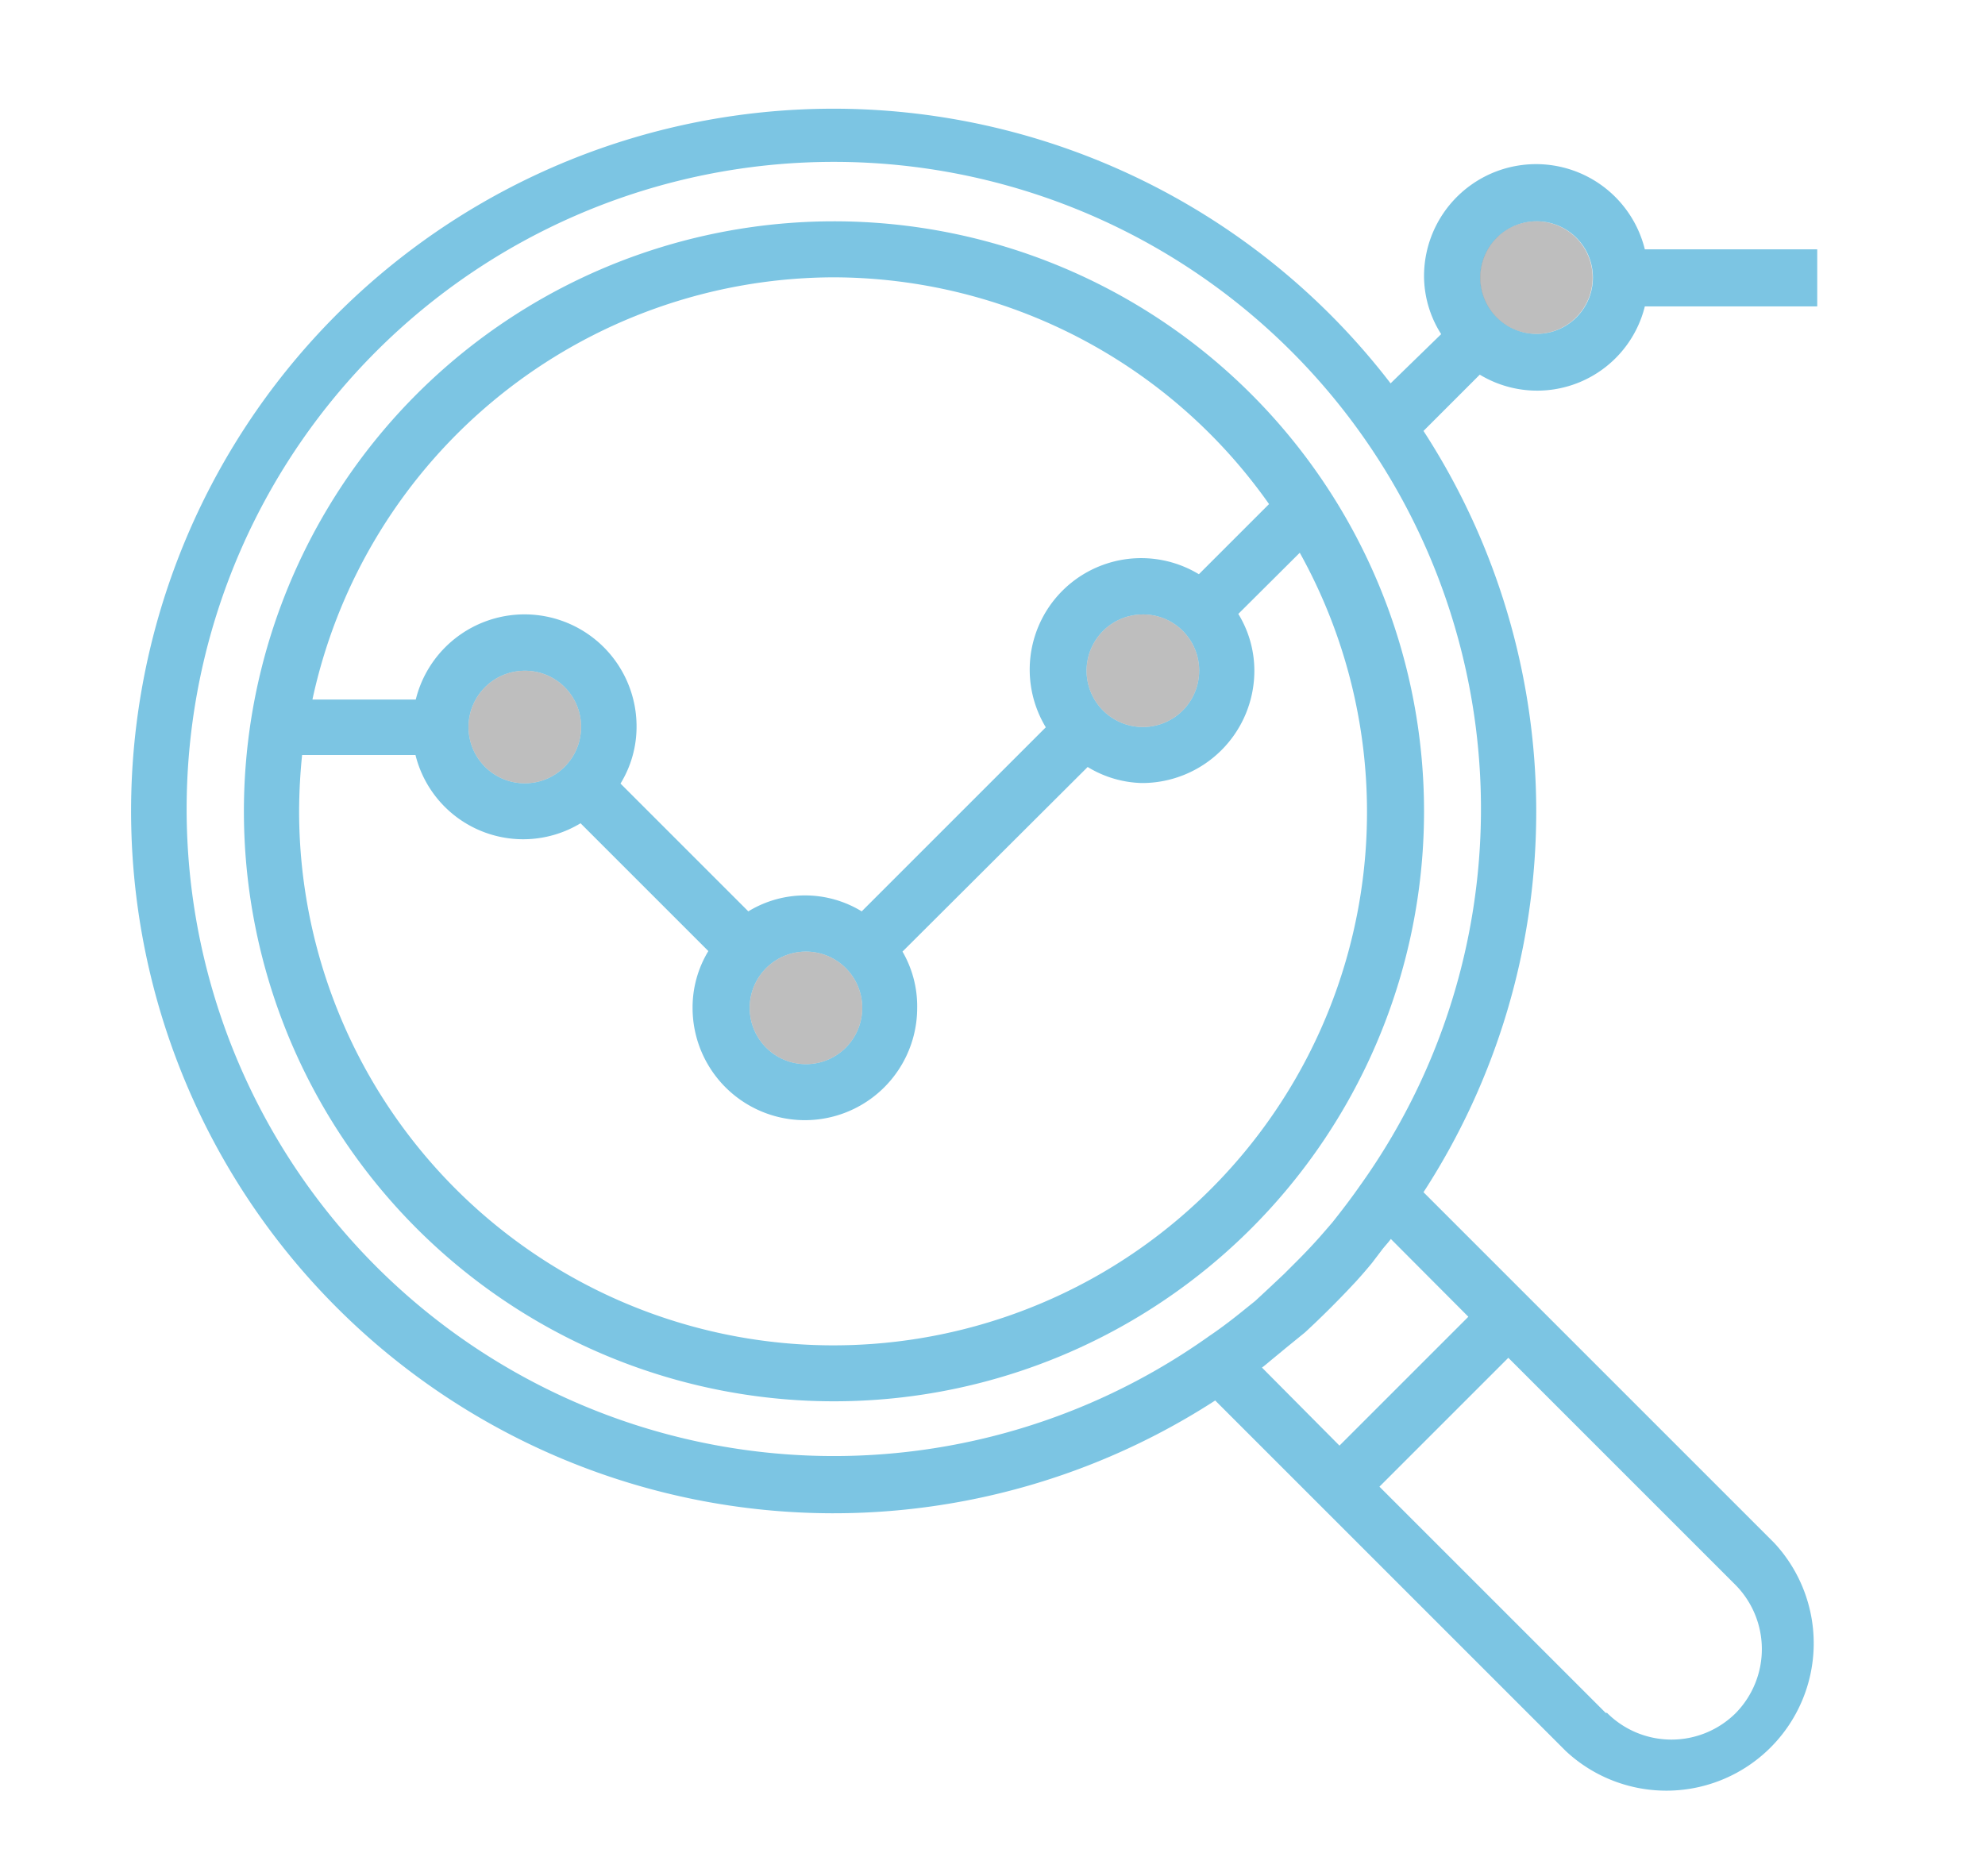 <svg id="Layer_1" data-name="Layer 1" xmlns="http://www.w3.org/2000/svg" viewBox="0 0 73 69"><defs><style>.cls-1{fill:#1196cc;opacity:0.55;}.cls-2{fill:#939393;opacity:0.6;}</style></defs><title>Analytics and Reporting</title><path class="cls-1" d="M30.67,8.14a21.7,21.7,0,1,0,21.7,21.69A21.7,21.7,0,0,0,30.67,8.14Zm0,2.06a19.63,19.63,0,0,1,16,8.34l-2.58,2.58a4.1,4.1,0,0,0-5.63,5.63l-6.77,6.77a4,4,0,0,0-4.17,0l-4.7-4.7a4,4,0,0,0,.59-2.09,4.12,4.12,0,0,0-8.12-1H11.49A19.66,19.66,0,0,1,30.67,10.2ZM44.1,24.67A2.07,2.07,0,1,1,42,22.6,2.06,2.06,0,0,1,44.1,24.67ZM31.71,37.07A2.07,2.07,0,1,1,29.64,35,2.07,2.07,0,0,1,31.71,37.07ZM21.37,26.73a2.07,2.07,0,1,1-2.06-2.06A2.06,2.06,0,0,1,21.37,26.73ZM40.21,47A19.65,19.65,0,0,1,11,29.86a20.74,20.74,0,0,1,.11-2.09h4.17a4.08,4.08,0,0,0,6.07,2.51l4.7,4.7a4,4,0,0,0-.58,2.09,4.13,4.13,0,0,0,8.26,0A4,4,0,0,0,33.19,35L40,28.21A4,4,0,0,0,42,28.8a4.13,4.13,0,0,0,4.13-4.13,4,4,0,0,0-.59-2.09l2.26-2.25A19.62,19.62,0,0,1,40.21,47Z"/><path class="cls-1" d="M65.25,56.75l-12.9-12.9a25.71,25.71,0,0,0,0-28l2.07-2.07a4.08,4.08,0,0,0,6.07-2.51h6.34V9.17H60.49a4.12,4.12,0,0,0-8.12,1A4,4,0,0,0,53,12.29L51.14,14.1a25.83,25.83,0,1,0-6.45,37.41l3.12,3.12,1.46,1.46,8.32,8.32a5.42,5.42,0,0,0,7.66-7.66ZM56.5,8.14a2.07,2.07,0,1,1-2.06,2.06A2.07,2.07,0,0,1,56.5,8.14Zm-10.7,40c-.43.35-.87.69-1.33,1A23.8,23.8,0,1,1,50,43.63c-.32.46-.66.9-1,1.33l-.32.37c-.32.37-.65.72-1,1.07l-.45.45c-.35.33-.7.66-1.07,1Zm.61,2.16c.15-.11.28-.23.43-.35l.46-.38L48,49l.33-.31q.63-.6,1.23-1.23l.31-.33c.2-.22.39-.44.58-.67L50.8,46c.11-.15.24-.28.35-.43L54,48.43l-4.74,4.74ZM63.84,63a3.35,3.35,0,0,1-4.74,0l-.05,0-8.32-8.32,4.74-4.74,8.32,8.32A3.36,3.36,0,0,1,63.84,63Z"/><path class="cls-2" d="M58.57,10.2A2.07,2.07,0,1,1,56.5,8.14,2.07,2.07,0,0,1,58.57,10.2Z"/><path class="cls-2" d="M44.1,24.67A2.07,2.07,0,1,1,42,22.6,2.06,2.06,0,0,1,44.1,24.67Z"/><path class="cls-2" d="M31.71,37.07A2.07,2.07,0,1,1,29.64,35,2.07,2.07,0,0,1,31.71,37.07Z"/><path class="cls-2" d="M21.37,26.73a2.07,2.07,0,1,1-2.06-2.06A2.06,2.06,0,0,1,21.37,26.73Z"/></svg>